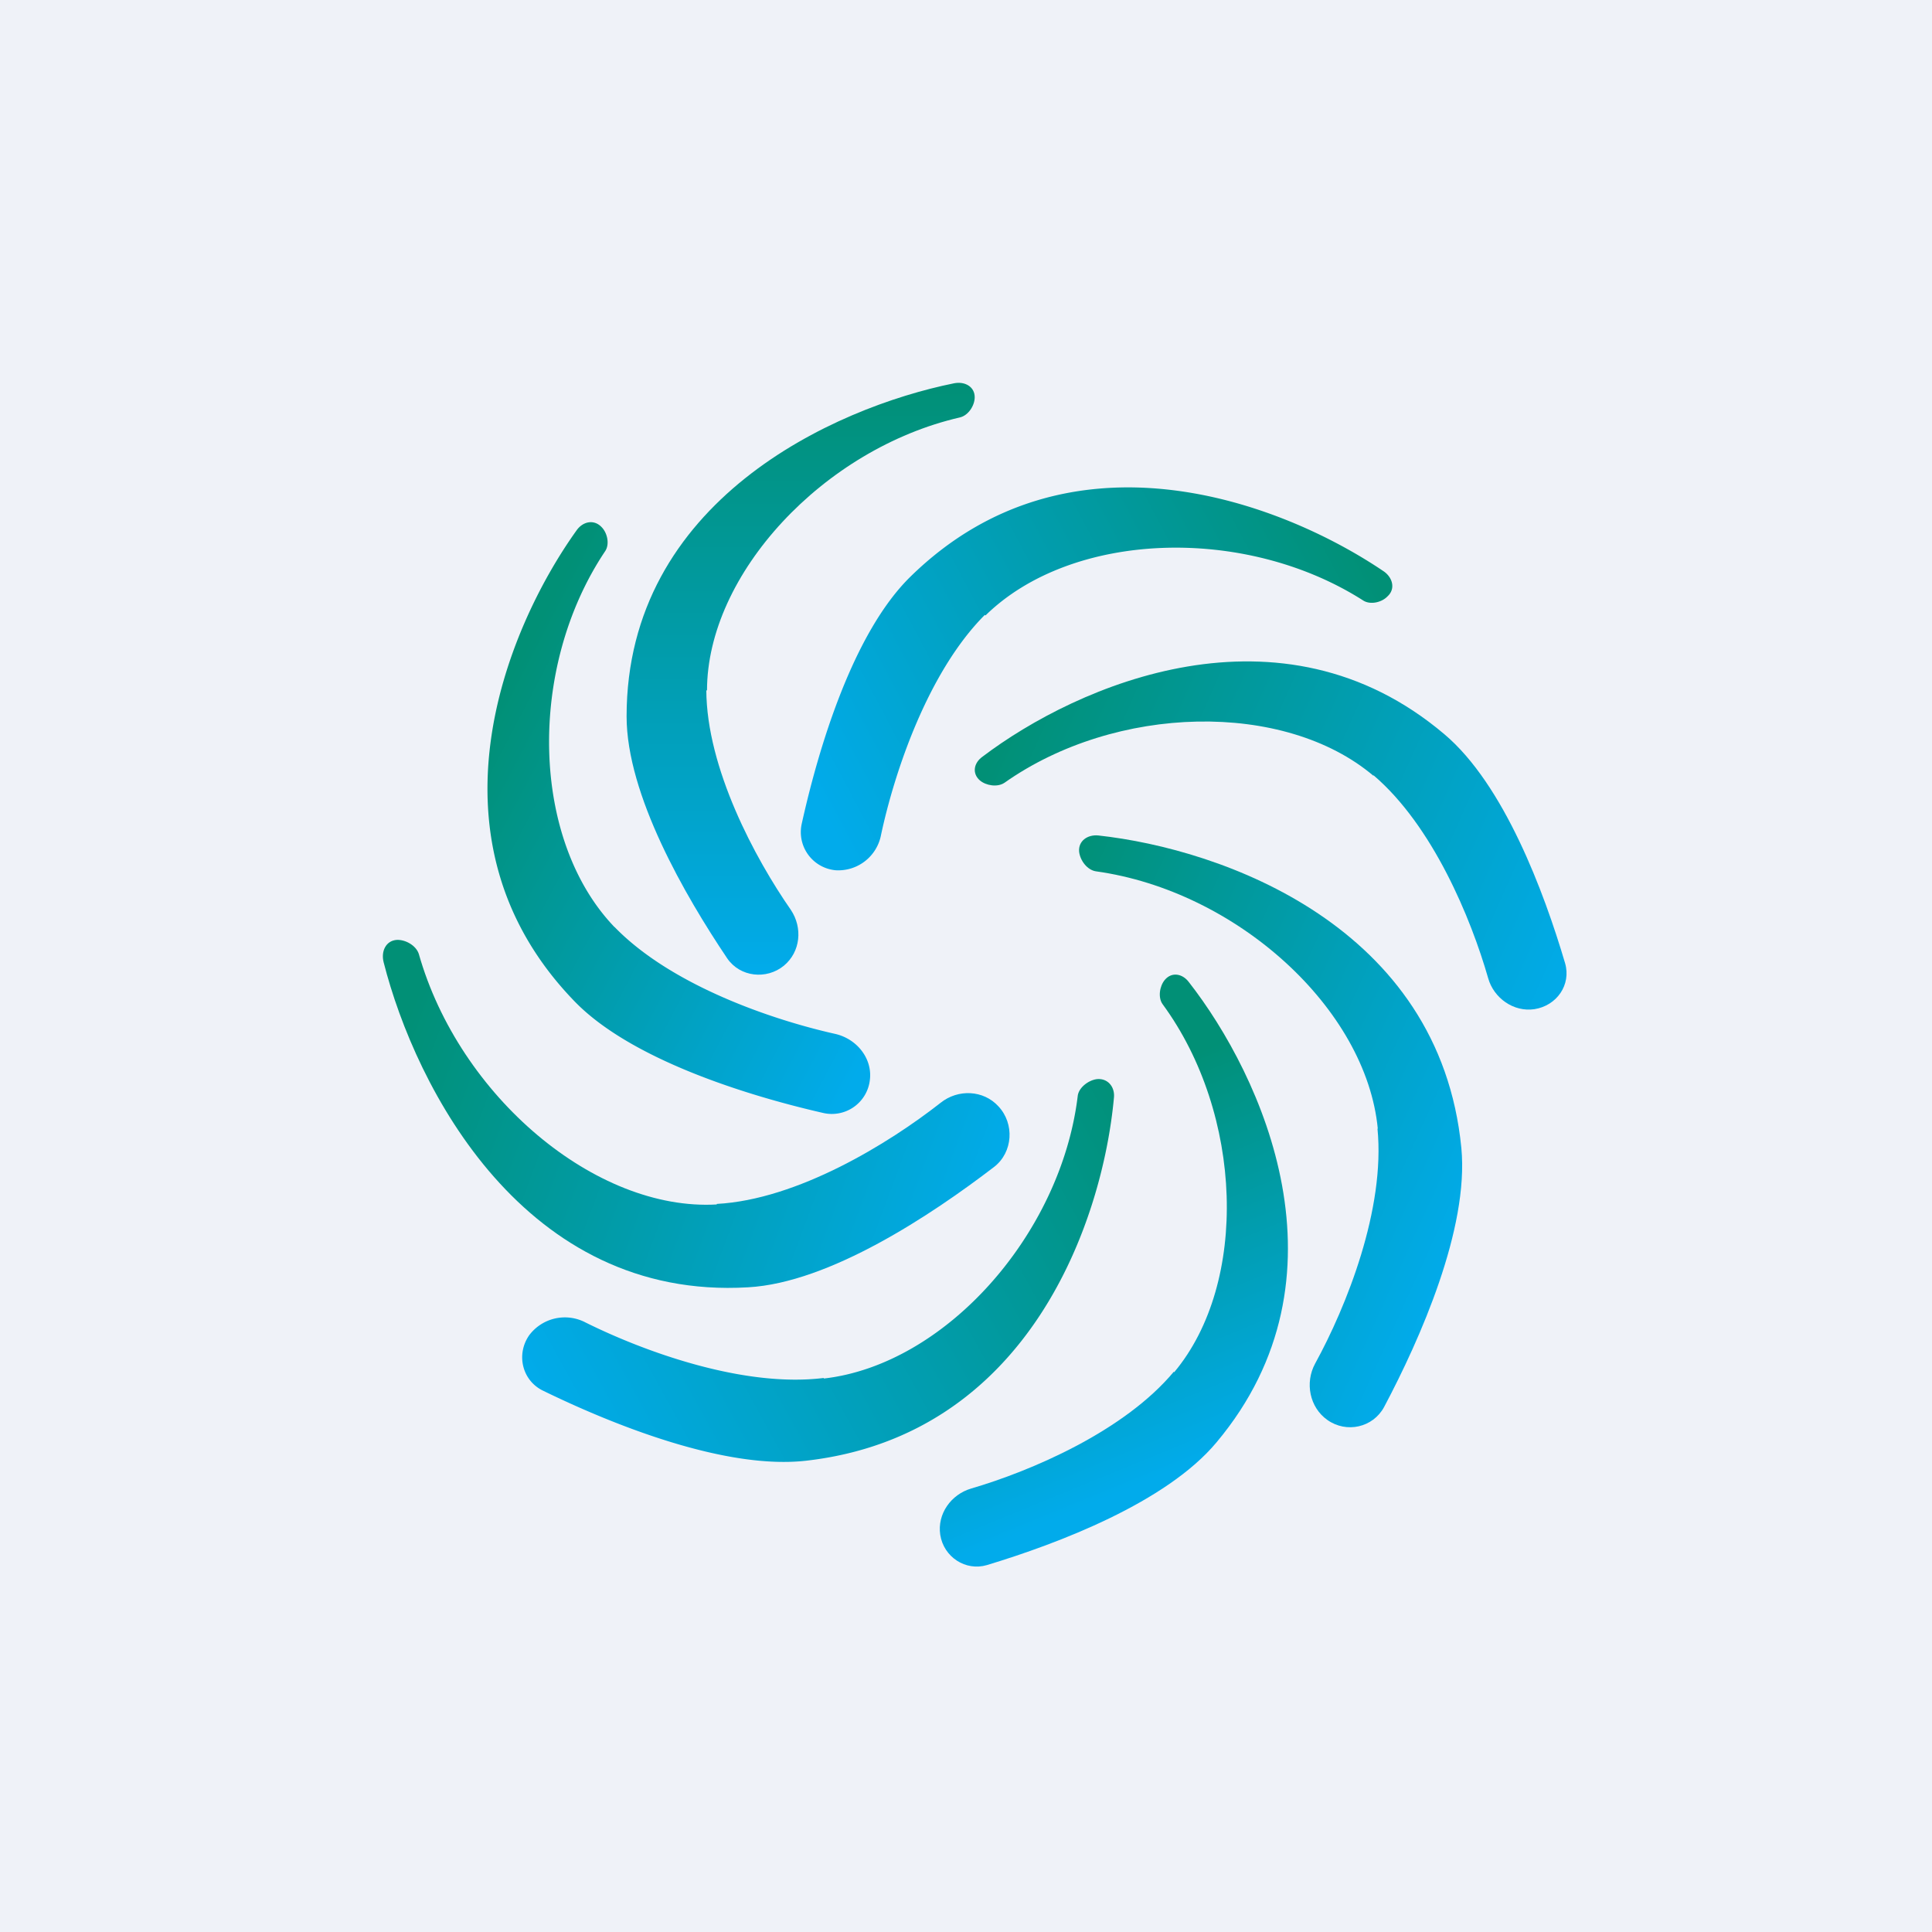 <?xml version="1.0" encoding="UTF-8"?>
<!-- generated by Finnhub -->
<svg viewBox="0 0 55.5 55.5" xmlns="http://www.w3.org/2000/svg">
<path d="M 0,0 H 55.5 V 55.5 H 0 Z" fill="rgb(239, 242, 248)"/>
<path d="M 20.29,19.825 C 20.3,22.07 21.69,24.66 22.72,26.14 C 23.06,26.65 23,27.34 22.52,27.74 C 22.02,28.15 21.26,28.07 20.89,27.53 C 19.68,25.73 18,22.83 18,20.58 C 18,14.4 23.94,11.71 27.41,11.01 C 27.72,10.95 28,11.11 28,11.41 C 28,11.65 27.82,11.93 27.58,11.99 C 23.66,12.89 20.31,16.49 20.31,19.84 Z" fill="url(#h)"/>
<path d="M 17.65,26.625 C 19.27,28.3 22.16,29.29 23.99,29.7 C 24.61,29.84 25.06,30.4 24.99,31.01 A 1.1,1.1 0 0,1 23.64,31.97 C 21.45,31.47 18.11,30.43 16.5,28.76 C 12.05,24.16 14.5,18.12 16.56,15.24 C 16.74,14.98 17.06,14.91 17.28,15.14 C 17.45,15.31 17.52,15.64 17.38,15.84 C 15.14,19.19 15.25,24.14 17.66,26.64 Z" fill="url(#g)"/>
<path d="M 20.59,34.585 C 22.91,34.46 25.53,32.85 27.02,31.68 C 27.52,31.28 28.25,31.31 28.68,31.78 C 29.15,32.28 29.1,33.1 28.56,33.52 C 26.76,34.9 23.83,36.85 21.49,36.98 C 15.07,37.36 11.94,31.26 11.02,27.64 C 10.94,27.32 11.09,27.02 11.4,27 C 11.65,26.99 11.95,27.16 12.03,27.4 C 13.19,31.49 17.11,34.8 20.59,34.6 Z" fill="url(#f)"/>
<path d="M 39.45,22.265 C 41.16,23.72 42.26,26.39 42.75,28.1 C 42.91,28.67 43.48,29.08 44.08,28.99 C 44.72,28.89 45.14,28.29 44.96,27.67 C 44.36,25.64 43.21,22.54 41.49,21.09 C 36.79,17.11 30.95,19.67 28.22,21.74 C 27.97,21.92 27.92,22.22 28.15,22.42 C 28.33,22.57 28.65,22.62 28.85,22.49 C 32.05,20.23 36.9,20.12 39.46,22.29 Z" fill="url(#e)"/>
<path d="M 23.66,39.585 C 21.35,39.87 18.49,38.82 16.82,37.99 A 1.28,1.28 0 0,0 15.2,38.36 C 14.82,38.91 15,39.66 15.6,39.95 C 17.61,40.93 20.84,42.23 23.17,41.96 C 29.59,41.22 31.68,35.04 32,31.53 C 32.03,31.23 31.83,30.97 31.51,31 C 31.27,31.03 30.99,31.24 30.96,31.48 C 30.48,35.46 27.16,39.2 23.67,39.6 Z" fill="url(#d)"/>
<path d="M 33.72,39.405 C 32.29,41.12 29.61,42.26 27.9,42.76 C 27.32,42.93 26.92,43.49 27.01,44.09 C 27.11,44.73 27.74,45.14 28.35,44.96 C 30.4,44.34 33.51,43.16 34.95,41.43 C 38.92,36.69 36.26,30.91 34.15,28.21 C 33.97,27.97 33.66,27.91 33.46,28.15 C 33.31,28.33 33.26,28.66 33.4,28.85 C 35.71,32 35.88,36.85 33.73,39.42 Z" fill="url(#c)"/>
<path d="M 39.57,32.415 C 39.8,34.73 38.68,37.53 37.78,39.17 C 37.48,39.72 37.62,40.43 38.13,40.79 C 38.68,41.18 39.44,41.01 39.76,40.42 C 40.8,38.46 42.2,35.29 41.98,32.98 C 41.36,26.6 35.11,24.39 31.55,24 C 31.24,23.97 30.97,24.16 31,24.47 C 31.03,24.72 31.23,24.99 31.48,25.03 C 35.52,25.59 39.25,28.97 39.58,32.43 Z" fill="url(#b)"/>
<path d="M 28.29,17.665 C 26.66,19.3 25.7,22.16 25.31,23.98 A 1.25,1.25 0 0,1 24.01,25 A 1.1,1.1 0 0,1 23.03,23.67 C 23.51,21.5 24.5,18.18 26.16,16.56 C 30.73,12.09 36.83,14.43 39.76,16.42 C 40.01,16.6 40.09,16.92 39.86,17.13 C 39.69,17.31 39.36,17.38 39.16,17.25 C 35.76,15.08 30.79,15.25 28.31,17.68 Z" fill="url(#a)"/>
<defs>
<linearGradient id="h" x1="23" x2="23" y1="11" y2="28" gradientUnits="userSpaceOnUse">
<stop stop-color="rgb(1, 144, 118)" offset="0"/>
<stop stop-color="rgb(1, 171, 235)" offset="1"/>
</linearGradient>
<linearGradient id="g" x1="15.89" x2="28.4" y1="17.08" y2="23.62" gradientUnits="userSpaceOnUse">
<stop stop-color="rgb(1, 144, 118)" offset="0"/>
<stop stop-color="rgb(1, 171, 235)" offset="1"/>
</linearGradient>
<linearGradient id="f" x1="11.45" x2="28.02" y1="29.94" y2="36.1" gradientUnits="userSpaceOnUse">
<stop stop-color="rgb(1, 144, 118)" offset="0"/>
<stop stop-color="rgb(1, 171, 235)" offset="1"/>
</linearGradient>
<linearGradient id="e" x1="28.43" x2="44.9" y1="21.94" y2="29.22" gradientUnits="userSpaceOnUse">
<stop stop-color="rgb(1, 144, 118)" offset="0"/>
<stop stop-color="rgb(1, 171, 235)" offset="1"/>
</linearGradient>
<linearGradient id="d" x1="32.68" x2="15.8" y1="31.48" y2="40.78" gradientUnits="userSpaceOnUse">
<stop stop-color="rgb(1, 144, 118)" offset="0"/>
<stop stop-color="rgb(1, 171, 235)" offset="1"/>
</linearGradient>
<linearGradient id="c" x1="33.1" x2="38.18" y1="28" y2="40.42" gradientUnits="userSpaceOnUse">
<stop stop-color="rgb(1, 144, 118)" offset=".19"/>
<stop stop-color="rgb(1, 171, 235)" offset="1"/>
</linearGradient>
<linearGradient id="b" x1="31" x2="44.57" y1="24" y2="30.17" gradientUnits="userSpaceOnUse">
<stop stop-color="rgb(1, 144, 118)" offset="0"/>
<stop stop-color="rgb(1, 171, 235)" offset="1"/>
</linearGradient>
<linearGradient id="a" x1="39.29" x2="24.08" y1="16.1" y2="24.16" gradientUnits="userSpaceOnUse">
<stop stop-color="rgb(1, 144, 118)" offset="0"/>
<stop stop-color="rgb(1, 171, 235)" offset="1"/>
</linearGradient>
</defs>
</svg>
